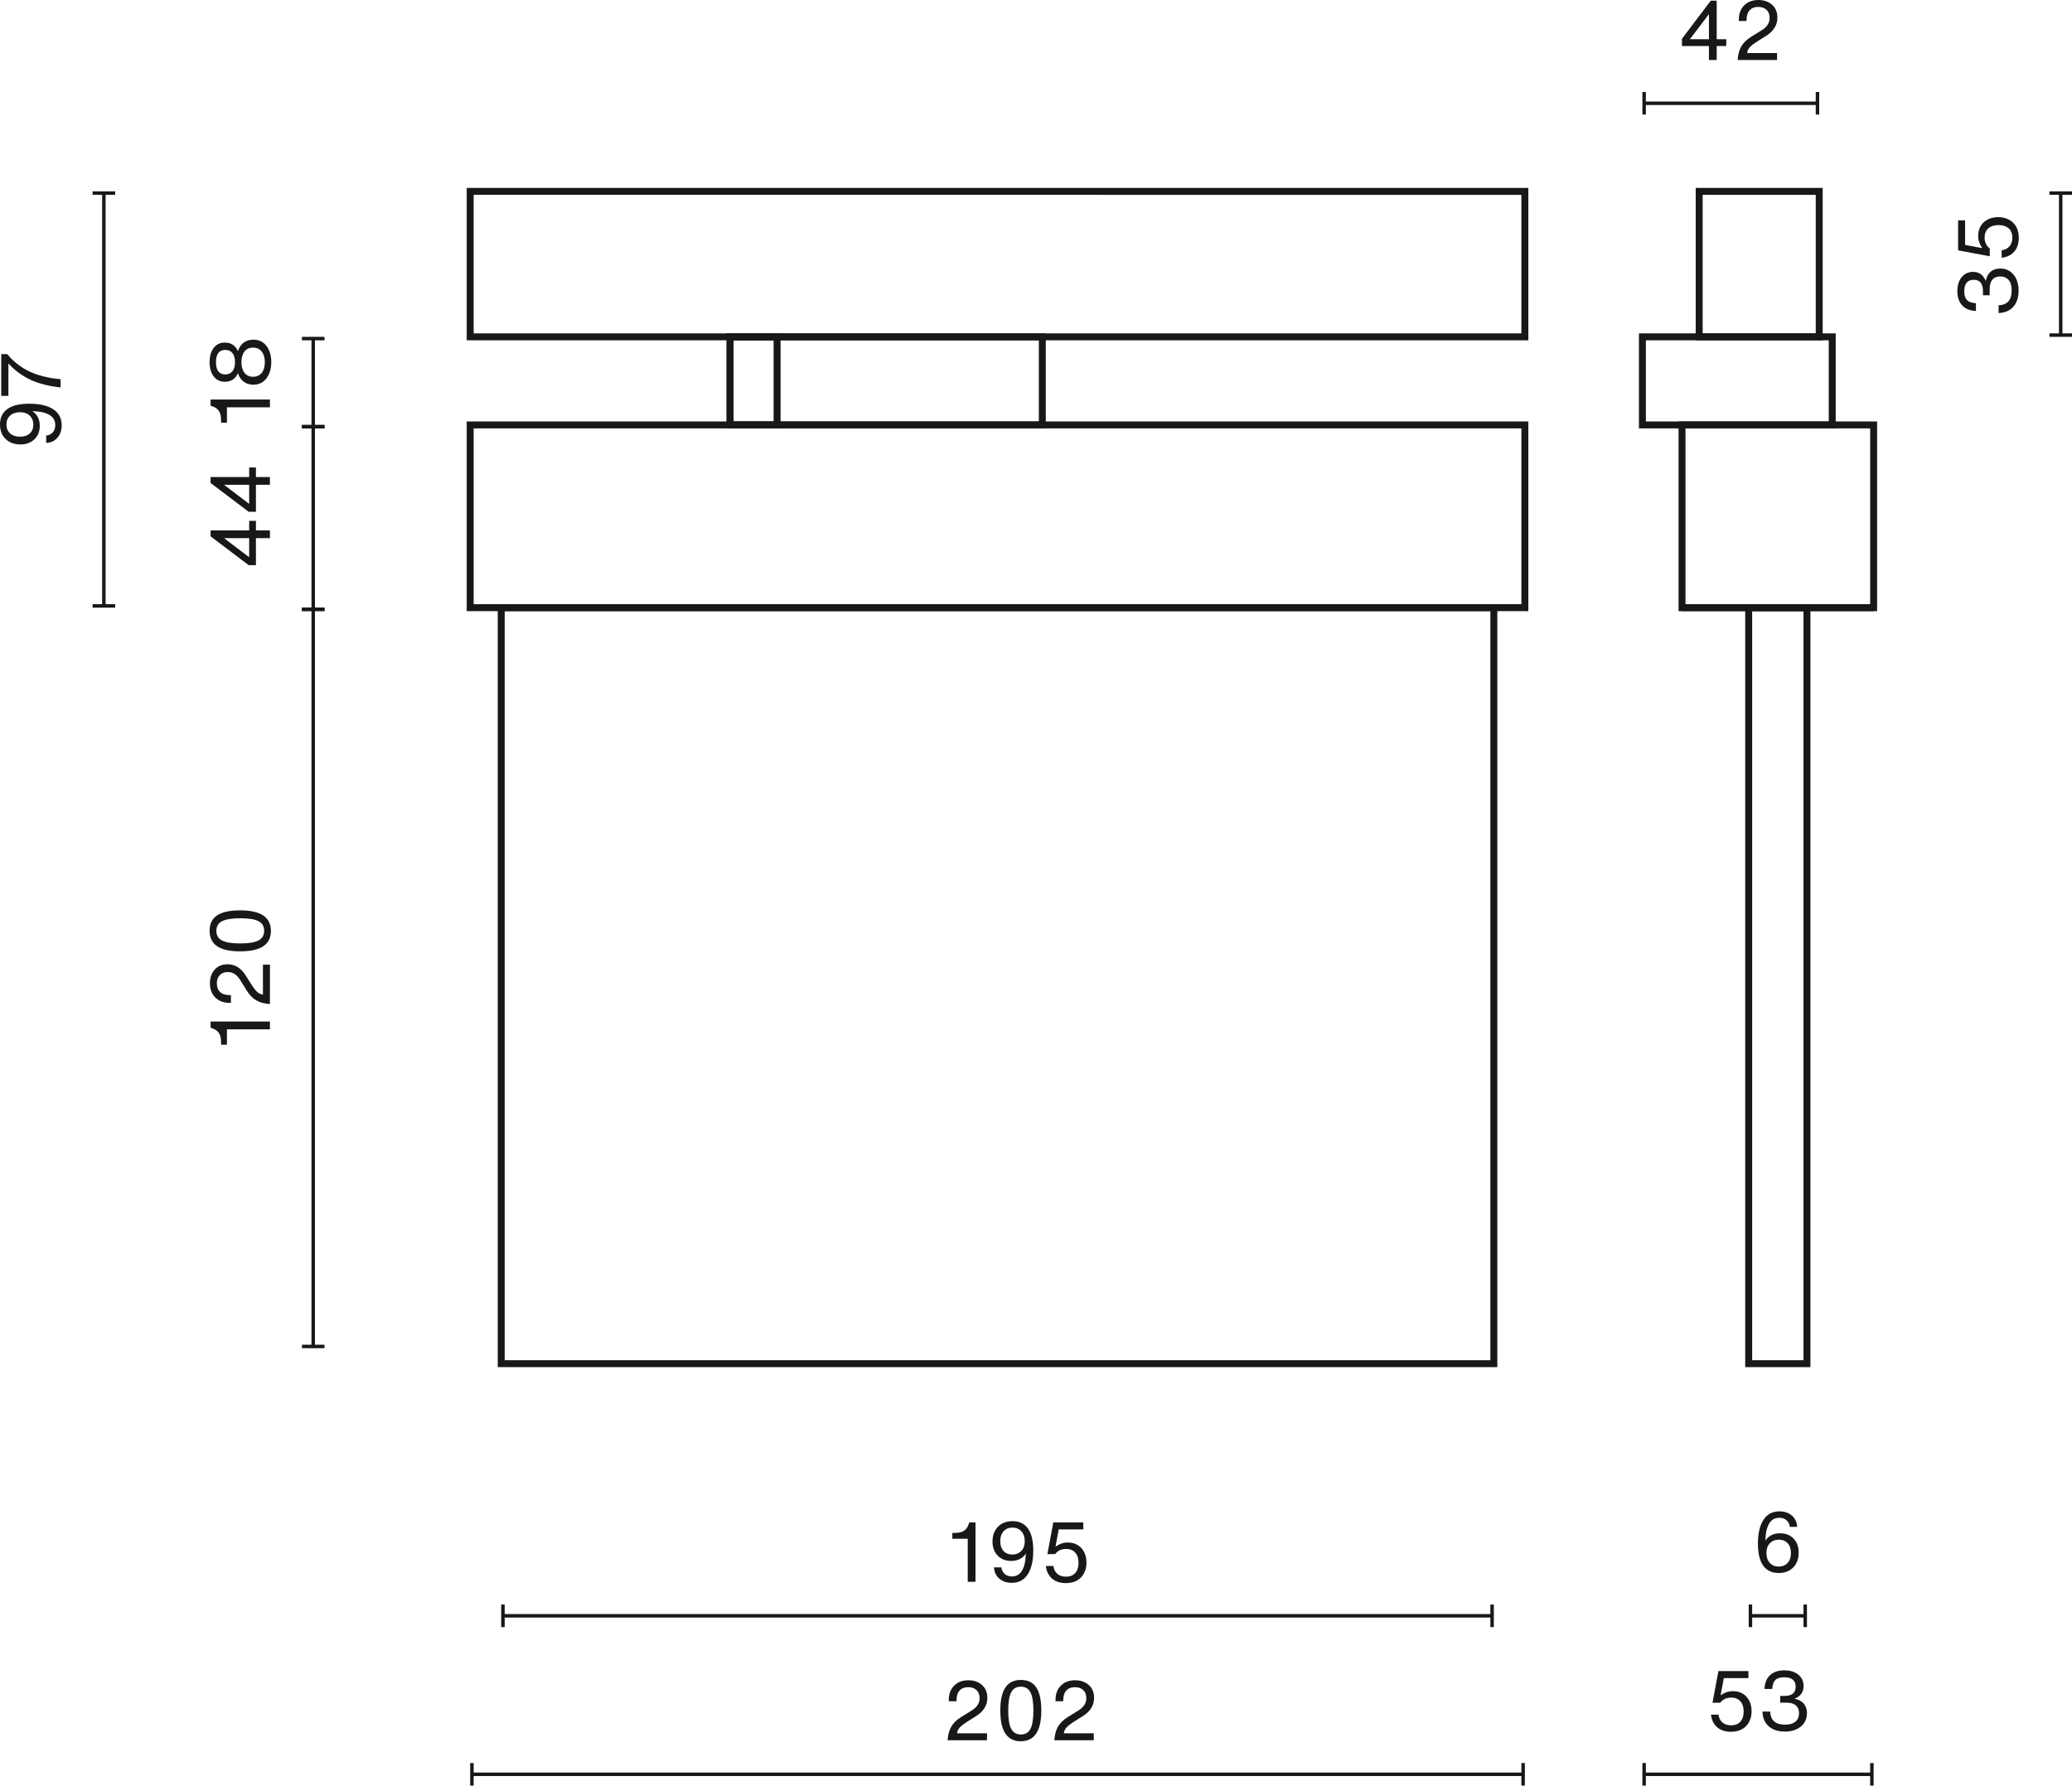 <?xml version="1.0" encoding="UTF-8"?>
<svg id="Warstwa_1" data-name="Warstwa 1" xmlns="http://www.w3.org/2000/svg" width="298.193" height="256.983" viewBox="0 0 298.193 256.983">
  <defs>
    <style>
      .cls-1 {
        fill: #1a171b;
      }

      .cls-2 {
        fill: none;
        isolation: isolate;
      }
    </style>
  </defs>
  <g>
    <rect class="cls-1" x="296.318" y="27.791" width=".5" height="20.436"/>
    <rect class="cls-1" x="294.943" y="47.978" width="3.25" height=".5"/>
    <rect class="cls-1" x="294.943" y="27.541" width="3.25" height=".5"/>
  </g>
  <g class="cls-2">
    <path class="cls-1" d="m289.745,44.148c-.507.572-1.213.874-2.116.905v-1.115c1.255-.056,1.883-.764,1.883-2.123,0-.664-.146-1.167-.438-1.511-.292-.344-.698-.516-1.217-.516-.488,0-.861.152-1.121.456-.26.304-.39.751-.39,1.343v.911h-.971v-.611c0-1.08-.44-1.619-1.319-1.619-.912,0-1.367.56-1.367,1.679,0,.56.132.973.396,1.241.264.268.691.417,1.283.45v1.115c-.855-.032-1.515-.298-1.979-.797-.464-.5-.696-1.186-.696-2.057,0-.832.208-1.503.624-2.015.424-.504.972-.756,1.644-.756.847,0,1.447.42,1.799,1.259h.036c.111-.567.346-.999.701-1.295.356-.296.81-.444,1.361-.444.8,0,1.439.292,1.919.875.488.583.731,1.355.731,2.314,0,.968-.254,1.737-.762,2.309Z"/>
    <path class="cls-1" d="m289.877,36.216c-.436.5-1.038.793-1.805.881v-1.079c.496-.072.876-.268,1.14-.588s.396-.728.396-1.223c0-.576-.176-1.021-.527-1.337-.352-.316-.844-.474-1.476-.474-.624,0-1.111.16-1.463.479-.352.32-.528.76-.528,1.319,0,.664.248,1.188.744,1.571v1.115l-4.558-.852v-4.317h1.008v3.538l2.435.456.023-.024c-.384-.536-.575-1.107-.575-1.715,0-.832.271-1.495.815-1.991.552-.479,1.243-.72,2.075-.72.856,0,1.563.26,2.123.78.552.528.828,1.263.828,2.207,0,.816-.218,1.473-.654,1.973Z"/>
  </g>
  <path class="cls-1" d="m215.487,196.759H71.632v-109.803h143.855v109.803Zm-142.855-1h141.855v-107.803H72.632v107.803Z"/>
  <path class="cls-1" d="m219.952,87.956H67.168v-27.301h152.784v27.301Zm-151.784-1h150.784v-25.301H68.168v25.301Z"/>
  <path class="cls-1" d="m219.952,48.978H67.168v-21.936h152.784v21.936Zm-151.784-1h150.784v-19.936H68.168v19.936Z"/>
  <path class="cls-1" d="m150.505,61.656h-45.937v-13.678h45.937v13.678Zm-44.937-1h43.937v-11.678h-43.937v11.678Z"/>
  <path class="cls-1" d="m112.334,61.656h-7.766v-13.678h7.766v13.678Zm-6.766-1h5.766v-11.678h-5.766v11.678Z"/>
  <path class="cls-1" d="m270.144,87.956h-28.575v-27.301h28.575v27.301Zm-27.575-1h26.575v-25.301h-26.575v25.301Z"/>
  <rect class="cls-1" x="242.069" y="86.956" width="27.575" height="1"/>
  <path class="cls-1" d="m262.314,48.978h-18.276v-21.936h18.276v21.936Zm-17.276-1h16.276v-19.936h-16.276v19.936Z"/>
  <path class="cls-1" d="m264.187,61.656h-28.319v-13.678h28.319v13.678Zm-27.319-1h26.319v-11.678h-26.319v11.678Z"/>
  <g>
    <rect class="cls-1" x="72.382" y="232.299" width="142.355" height=".5"/>
    <rect class="cls-1" x="72.132" y="230.924" width=".5" height="3.25"/>
    <rect class="cls-1" x="214.487" y="230.924" width=".5" height="3.25"/>
  </g>
  <g class="cls-2">
    <path class="cls-1" d="m139.272,227.649v-6.188h-2.219v-.84h.324c.624,0,1.096-.116,1.416-.348.304-.232.523-.576.66-1.031l.036-.132h.9v8.539h-1.116Z"/>
    <path class="cls-1" d="m148.702,223.163c0,1.471-.266,2.613-.798,3.424-.532.812-1.297,1.218-2.296,1.218-.728,0-1.325-.202-1.793-.606s-.722-.946-.762-1.625h1.055c.056.408.218.728.486.959.268.232.614.348,1.038.348,1.263,0,1.931-1.095,2.003-3.286-.48.704-1.184,1.055-2.111,1.055-.808,0-1.456-.256-1.943-.768-.496-.52-.744-1.191-.744-2.015,0-.88.264-1.591.792-2.135.512-.536,1.211-.804,2.099-.804.919,0,1.635.324,2.147.971.552.704.828,1.791.828,3.262Zm-1.721.048c.332-.344.498-.8.498-1.367,0-.616-.162-1.102-.485-1.457-.324-.356-.754-.534-1.29-.534-.528,0-.951.176-1.271.528s-.48.828-.48,1.427c0,.592.156,1.06.468,1.403s.736.516,1.271.516c.527,0,.958-.172,1.289-.516Z"/>
    <path class="cls-1" d="m151.399,227.187c-.5-.436-.793-1.038-.881-1.805h1.079c.072.496.268.876.588,1.139.32.264.728.396,1.223.396.576,0,1.021-.176,1.337-.528s.474-.844.474-1.475c0-.624-.16-1.112-.479-1.463s-.76-.528-1.319-.528c-.664,0-1.188.248-1.571.743h-1.115l.852-4.557h4.317v1.008h-3.538l-.456,2.435.024.024c.536-.384,1.107-.576,1.715-.576.832,0,1.495.272,1.991.816.479.552.72,1.243.72,2.075,0,.856-.26,1.563-.78,2.123-.528.552-1.263.828-2.207.828-.816,0-1.473-.218-1.973-.654Z"/>
  </g>
  <g>
    <rect class="cls-1" x="67.918" y="255.108" width="151.284" height=".5"/>
    <rect class="cls-1" x="218.951" y="253.733" width=".5" height="3.25"/>
    <rect class="cls-1" x="67.668" y="253.733" width=".5" height="3.25"/>
  </g>
  <g class="cls-2">
    <path class="cls-1" d="m136.375,250.458c.048-.776.222-1.425.522-1.949s.777-.99,1.433-1.397l1.487-.923c.775-.472,1.163-1.063,1.163-1.775,0-.504-.148-.896-.444-1.175-.296-.28-.695-.42-1.199-.42-.536,0-.949.162-1.241.486s-.438.793-.438,1.409v.132h-1.115v-.18c0-.864.26-1.555.78-2.075.512-.512,1.191-.768,2.039-.768.792,0,1.447.228,1.967.684.512.456.768,1.075.768,1.859,0,1.063-.54,1.935-1.619,2.615l-1.068.672c-.624.392-1.047.708-1.271.948-.232.256-.364.54-.396.852h4.306v1.007h-5.673Z"/>
    <path class="cls-1" d="m143.96,246.188c0-1.495.246-2.605.737-3.328s1.233-1.085,2.225-1.085c.991,0,1.729.36,2.212,1.079.484.719.726,1.831.726,3.334,0,2.942-.987,4.414-2.962,4.414-1.958,0-2.938-1.471-2.938-4.414Zm2.962,3.442c.64,0,1.099-.272,1.379-.815s.42-1.419.42-2.626c0-1.208-.142-2.083-.426-2.627s-.746-.815-1.385-.815-1.102.272-1.385.815-.426,1.419-.426,2.627c0,1.215.144,2.091.432,2.626.288.544.752.815,1.392.815Z"/>
    <path class="cls-1" d="m151.736,250.458c.048-.776.222-1.425.522-1.949s.777-.99,1.433-1.397l1.487-.923c.775-.472,1.163-1.063,1.163-1.775,0-.504-.148-.896-.444-1.175-.296-.28-.695-.42-1.199-.42-.536,0-.949.162-1.241.486s-.438.793-.438,1.409v.132h-1.115v-.18c0-.864.26-1.555.78-2.075.512-.512,1.191-.768,2.039-.768.792,0,1.447.228,1.967.684.512.456.768,1.075.768,1.859,0,1.063-.54,1.935-1.619,2.615l-1.068.672c-.624.392-1.047.708-1.271.948-.232.256-.364.54-.396.852h4.306v1.007h-5.673Z"/>
  </g>
  <g>
    <rect class="cls-1" x="236.617" y="255.108" width="32.777" height=".5"/>
    <rect class="cls-1" x="236.367" y="253.733" width=".5" height="3.25"/>
    <rect class="cls-1" x="269.144" y="253.733" width=".5" height="3.25"/>
  </g>
  <g class="cls-2">
    <path class="cls-1" d="m247.119,248.581c-.5-.436-.794-1.038-.882-1.805h1.079c.072.496.269.876.588,1.139.32.264.728.396,1.224.396.575,0,1.021-.176,1.337-.528.316-.352.474-.844.474-1.475,0-.624-.159-1.112-.479-1.463-.319-.352-.76-.528-1.319-.528-.663,0-1.188.248-1.571.743h-1.115l.852-4.557h4.317v1.008h-3.538l-.455,2.435.023.024c.536-.384,1.107-.576,1.716-.576.831,0,1.495.272,1.99.816.479.552.72,1.243.72,2.075,0,.856-.26,1.563-.779,2.123-.528.552-1.264.828-2.207.828-.815,0-1.473-.218-1.973-.654Z"/>
    <path class="cls-1" d="m254.546,248.449c-.571-.508-.873-1.213-.905-2.117h1.115c.057,1.255.764,1.883,2.123,1.883.664,0,1.167-.146,1.512-.438.344-.292.516-.698.516-1.217,0-.488-.152-.862-.456-1.121s-.752-.39-1.344-.39h-.911v-.971h.611c1.08,0,1.619-.44,1.619-1.319,0-.911-.56-1.367-1.679-1.367-.56,0-.974.132-1.241.396-.268.264-.418.692-.45,1.283h-1.115c.032-.855.298-1.515.798-1.979.5-.464,1.186-.696,2.057-.696.832,0,1.503.208,2.015.624.504.424.756.971.756,1.643,0,.847-.42,1.447-1.259,1.799v.036c.567.112.999.346,1.295.701.296.356.443.81.443,1.361,0,.8-.292,1.439-.875,1.919-.584.488-1.355.732-2.314.732-.968,0-1.737-.254-2.31-.762Z"/>
  </g>
  <g>
    <rect class="cls-1" x="251.914" y="232.299" width="7.886" height=".5"/>
    <rect class="cls-1" x="251.664" y="230.924" width=".5" height="3.25"/>
    <rect class="cls-1" x="259.55" y="230.924" width=".5" height="3.25"/>
  </g>
  <g class="cls-2">
    <path class="cls-1" d="m258.127,221.436c.488.512.731,1.183.731,2.015,0,.88-.26,1.591-.779,2.135-.528.536-1.231.804-2.111.804-.912,0-1.627-.324-2.147-.971-.552-.704-.828-1.791-.828-3.262s.266-2.613.798-3.424,1.297-1.217,2.296-1.217c.728,0,1.325.202,1.793.606s.722.946.762,1.625h-1.055c-.056-.408-.218-.728-.486-.959-.268-.232-.614-.348-1.038-.348-1.263,0-1.931,1.095-2.003,3.286.48-.704,1.184-1.055,2.111-1.055.816,0,1.467.256,1.955.768Zm-2.135,4.03c.52,0,.943-.176,1.271-.528.32-.344.48-.819.48-1.427,0-.592-.156-1.06-.468-1.403s-.736-.516-1.271-.516c-.527,0-.958.172-1.289.516-.332.344-.498.8-.498,1.367,0,.624.164,1.112.492,1.463.328.352.755.528,1.283.528Z"/>
  </g>
  <g>
    <rect class="cls-1" x="44.827" y="87.706" width=".5" height="106.076"/>
    <rect class="cls-1" x="43.452" y="193.532" width="3.25" height=".5"/>
    <rect class="cls-1" x="43.452" y="87.456" width="3.25" height=".5"/>
  </g>
  <g class="cls-2">
    <path class="cls-1" d="m38.847,148.14h-6.188v2.219h-.839v-.324c0-.624-.116-1.096-.348-1.416-.232-.304-.576-.523-1.032-.66l-.132-.036v-.9h8.54v1.116Z"/>
    <path class="cls-1" d="m38.847,144.503c-.776-.048-1.425-.222-1.949-.522-.524-.3-.99-.777-1.397-1.433l-.923-1.487c-.472-.775-1.063-1.163-1.775-1.163-.504,0-.896.148-1.176.444-.28.296-.42.695-.42,1.199,0,.536.162.949.486,1.241.323.292.793.438,1.409.438h.132v1.115h-.18c-.864,0-1.556-.26-2.075-.78-.512-.512-.768-1.191-.768-2.039,0-.792.228-1.447.684-1.967.456-.512,1.075-.768,1.859-.768,1.063,0,1.935.54,2.615,1.619l.672,1.067c.392.624.707,1.047.947,1.271.256.232.54.364.852.396v-4.306h1.007v5.673Z"/>
    <path class="cls-1" d="m34.577,136.919c-1.496,0-2.605-.246-3.329-.737s-1.085-1.233-1.085-2.225c0-.991.359-1.729,1.079-2.212.72-.484,1.831-.726,3.334-.726,2.942,0,4.414.987,4.414,2.962,0,1.958-1.471,2.938-4.414,2.938Zm3.442-2.962c0-.64-.271-1.099-.815-1.379s-1.419-.42-2.626-.42-2.083.142-2.626.426c-.544.284-.815.746-.815,1.385s.271,1.102.815,1.385c.543.284,1.419.426,2.626.426,1.215,0,2.091-.144,2.626-.432.544-.288.815-.752.815-1.392Z"/>
  </g>
  <g class="cls-2">
    <path class="cls-1" d="m35.86,76.337v-1.379h.971v1.379h2.015v1.115h-2.015v3.886h-1.043l-5.481-4.15v-.852h5.553Zm0,1.115h-3.586v.024l3.586,2.722v-2.747Z"/>
    <path class="cls-1" d="m35.86,68.657v-1.379h.971v1.379h2.015v1.115h-2.015v3.886h-1.043l-5.481-4.15v-.852h5.553Zm0,1.115h-3.586v.024l3.586,2.723v-2.747Z"/>
  </g>
  <g class="cls-2">
    <path class="cls-1" d="m38.847,58.617h-6.188v2.219h-.839v-.324c0-.624-.116-1.096-.348-1.416-.232-.304-.576-.523-1.032-.66l-.132-.036v-.9h8.54v1.116Z"/>
    <path class="cls-1" d="m39.039,52.125c0,.928-.228,1.699-.684,2.315-.456.615-1.091.923-1.907.923-.543,0-1.007-.146-1.391-.438-.384-.292-.652-.693-.803-1.205h-.012c-.368.815-1,1.223-1.895,1.223-.672,0-1.203-.256-1.595-.768-.392-.512-.588-1.195-.588-2.051s.196-1.539.588-2.051c.392-.512.923-.768,1.595-.768.896,0,1.527.408,1.895,1.223h.012c.151-.512.419-.914.803-1.205.384-.292.848-.438,1.391-.438.816,0,1.451.304,1.907.912.456.607.684,1.383.684,2.327Zm-5.583-1.307c-.244-.304-.59-.456-1.037-.456-.888,0-1.332.588-1.332,1.763s.444,1.763,1.332,1.763c.447,0,.793-.154,1.037-.462s.366-.742.366-1.301c0-.568-.122-1.003-.366-1.307Zm4.659,1.307c0-.647-.151-1.159-.455-1.535-.304-.376-.72-.563-1.248-.563-.52,0-.927.188-1.223.563s-.444.888-.444,1.535.148,1.159.444,1.535.703.563,1.223.563c.528,0,.943-.188,1.248-.563.304-.376.455-.888.455-1.535Z"/>
  </g>
  <g>
    <rect class="cls-1" x="44.827" y="61.406" width=".5" height="26.276"/>
    <rect class="cls-1" x="43.452" y="61.156" width="3.25" height=".5"/>
    <rect class="cls-1" x="43.452" y="87.432" width="3.25" height=".5"/>
  </g>
  <g class="cls-2">
    <path class="cls-1" d="m4.234,58.102c1.471,0,2.612.266,3.424.798s1.218,1.297,1.218,2.296c0,.728-.202,1.325-.606,1.793s-.946.722-1.625.762v-1.055c.408-.056.728-.218.96-.486.231-.268.348-.614.348-1.038,0-1.263-1.096-1.931-3.286-2.003.704.48,1.056,1.184,1.056,2.111,0,.808-.256,1.456-.768,1.943-.52.496-1.191.744-2.015.744-.879,0-1.591-.264-2.135-.792-.536-.512-.804-1.211-.804-2.099,0-.919.324-1.635.971-2.147.704-.552,1.791-.828,3.263-.828Zm.048,1.721c-.344-.332-.8-.498-1.367-.498-.616,0-1.102.162-1.457.485-.356.324-.534.754-.534,1.29,0,.528.176.951.528,1.271s.828.48,1.427.48c.592,0,1.06-.156,1.403-.468s.516-.736.516-1.271c0-.527-.172-.958-.516-1.289Z"/>
    <path class="cls-1" d="m8.719,55.76c-1.671-.176-3.112-.543-4.324-1.103-1.211-.56-2.273-1.343-3.184-2.351v4.666H.18v-6.009h.863c.888,1.08,1.953,1.913,3.196,2.501,1.243.587,2.736.958,4.479,1.109v1.187Z"/>
  </g>
  <g>
    <rect class="cls-1" x="14.699" y="27.791" width=".5" height="59.415"/>
    <rect class="cls-1" x="13.324" y="27.541" width="3.25" height=".5"/>
    <rect class="cls-1" x="13.324" y="86.956" width="3.25" height=".5"/>
  </g>
  <g class="cls-2">
    <path class="cls-1" d="m247.06,5.649h1.379v.971h-1.379v2.015h-1.115v-2.015h-3.886v-1.043L246.208.096h.852v5.553Zm-1.115,0v-3.586h-.024l-2.722,3.586h2.747Z"/>
    <path class="cls-1" d="m250.074,8.635c.048-.776.222-1.425.522-1.949s.777-.99,1.433-1.397l1.487-.923c.775-.472,1.163-1.063,1.163-1.775,0-.504-.148-.896-.444-1.175-.296-.28-.695-.42-1.199-.42-.536,0-.949.162-1.241.486s-.438.793-.438,1.409v.132h-1.115v-.18c0-.864.26-1.555.78-2.075.512-.512,1.191-.768,2.039-.768.792,0,1.447.228,1.967.684.512.456.768,1.075.768,1.859,0,1.063-.54,1.935-1.619,2.615l-1.067.672c-.624.392-1.047.708-1.271.948-.232.256-.364.54-.396.852h4.306v1.007h-5.673Z"/>
  </g>
  <g>
    <rect class="cls-1" x="236.617" y="14.613" width="24.947" height=".5"/>
    <rect class="cls-1" x="261.314" y="13.238" width=".5" height="3.25"/>
    <rect class="cls-1" x="236.367" y="13.238" width=".5" height="3.25"/>
  </g>
  <g>
    <rect class="cls-1" x="44.827" y="48.728" width=".5" height="12.683"/>
    <rect class="cls-1" x="43.452" y="61.161" width="3.25" height=".5"/>
    <rect class="cls-1" x="43.452" y="48.478" width="3.25" height=".5"/>
  </g>
  <path class="cls-1" d="m260.55,196.759h-9.386v-109.803h9.386v109.803Zm-8.386-1h7.386v-107.803h-7.386v107.803Z"/>
</svg>